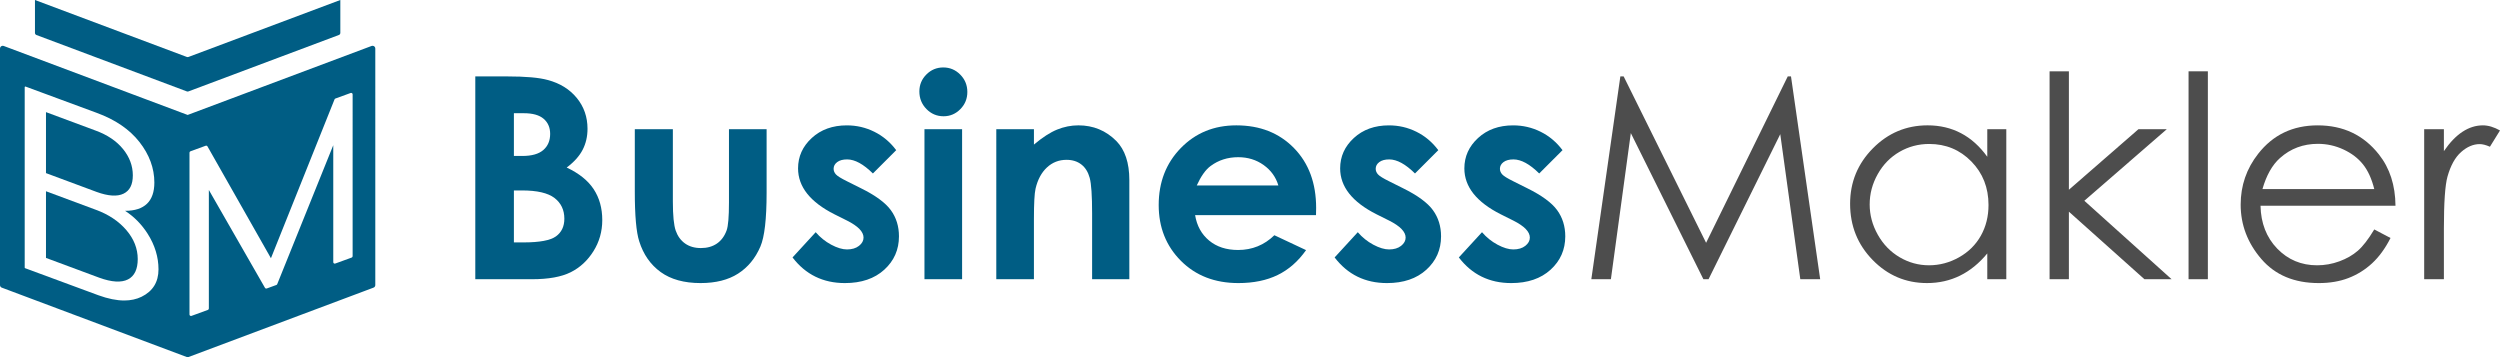 <?xml version="1.0" encoding="utf-8"?>
<!-- Generator: Adobe Illustrator 16.0.0, SVG Export Plug-In . SVG Version: 6.00 Build 0)  -->
<!DOCTYPE svg PUBLIC "-//W3C//DTD SVG 1.1//EN" "http://www.w3.org/Graphics/SVG/1.1/DTD/svg11.dtd">
<svg version="1.1" id="Layer_1" xmlns="http://www.w3.org/2000/svg" xmlns:xlink="http://www.w3.org/1999/xlink" x="0px" y="0px"
	 width="600px" height="85.719px" viewBox="0 0 600 85.719" enable-background="new 0 0 600 85.719" xml:space="preserve">
<g>
	<g>
		<path fill="#005D84" d="M114.071,67.011V18.339h7.653c4.438,0,7.685,0.287,9.739,0.861c2.915,0.772,5.234,2.205,6.958,4.301
			c1.722,2.096,2.583,4.566,2.583,7.412c0,1.853-0.391,3.535-1.174,5.046c-0.783,1.511-2.057,2.928-3.822,4.252
			c2.957,1.389,5.118,3.126,6.486,5.211c1.368,2.085,2.051,4.55,2.051,7.396c0,2.734-0.707,5.228-2.121,7.478
			c-1.413,2.25-3.234,3.932-5.465,5.046c-2.23,1.113-5.311,1.671-9.241,1.671H114.071z M123.336,27.173v10.257h2.026
			c2.258,0,3.937-0.474,5.032-1.423c1.096-0.948,1.644-2.239,1.644-3.872c0-1.521-0.521-2.729-1.561-3.623
			c-1.041-0.894-2.624-1.34-4.749-1.34H123.336z M123.336,45.703v12.475h2.322c3.849,0,6.443-0.485,7.78-1.457
			c1.338-0.97,2.007-2.381,2.007-4.235c0-2.095-0.785-3.749-2.355-4.963c-1.571-1.213-4.18-1.819-7.83-1.819H123.336z"/>
		<path fill="#005D84" d="M152.354,31.011h9.132V48.35c0,3.375,0.232,5.719,0.696,7.031c0.465,1.312,1.211,2.332,2.24,3.061
			c1.028,0.728,2.293,1.092,3.798,1.092c1.503,0,2.78-0.358,3.831-1.075c1.051-0.718,1.83-1.771,2.338-3.16
			c0.375-1.037,0.564-3.254,0.564-6.651V31.011h9.033v15.255c0,6.286-0.497,10.587-1.489,12.903c-1.213,2.823-3,4.99-5.36,6.502
			c-2.361,1.511-5.36,2.267-9,2.267c-3.948,0-7.141-0.882-9.579-2.647c-2.438-1.765-4.153-4.224-5.146-7.378
			c-0.706-2.185-1.059-6.155-1.059-11.912V31.011z"/>
		<path fill="#005D84" d="M215.088,36.041l-5.592,5.592c-2.271-2.25-4.334-3.375-6.187-3.375c-1.015,0-1.809,0.215-2.382,0.645
			c-0.574,0.431-0.86,0.965-0.86,1.605c0,0.485,0.182,0.932,0.546,1.34c0.364,0.408,1.263,0.965,2.696,1.671l3.309,1.655
			c3.485,1.72,5.878,3.474,7.181,5.261c1.301,1.787,1.951,3.883,1.951,6.286c0,3.199-1.174,5.869-3.523,8.008
			c-2.35,2.14-5.498,3.21-9.447,3.21c-5.25,0-9.441-2.052-12.573-6.154l5.559-6.056c1.059,1.235,2.3,2.233,3.723,2.995
			c1.422,0.761,2.686,1.141,3.789,1.141c1.191,0,2.15-0.286,2.878-0.859c0.729-0.574,1.092-1.235,1.092-1.985
			c0-1.391-1.312-2.747-3.937-4.07l-3.044-1.521c-5.823-2.935-8.735-6.607-8.735-11.019c0-2.846,1.098-5.278,3.292-7.296
			c2.195-2.019,5.002-3.028,8.421-3.028c2.338,0,4.538,0.513,6.601,1.539C211.906,32.649,213.654,34.122,215.088,36.041z"/>
		<path fill="#005D84" d="M226.389,16.188c1.582,0,2.942,0.574,4.074,1.72c1.132,1.147,1.699,2.537,1.699,4.169
			c0,1.611-0.562,2.984-1.683,4.12c-1.122,1.136-2.464,1.705-4.025,1.705c-1.606,0-2.976-0.58-4.108-1.737
			c-1.133-1.158-1.699-2.564-1.699-4.219c0-1.588,0.561-2.944,1.683-4.069S224.805,16.188,226.389,16.188z M221.871,31.011h9.033v36
			h-9.033V31.011z"/>
		<path fill="#005D84" d="M239.111,31.011h9.033v3.689c2.049-1.726,3.902-2.927,5.566-3.603c1.662-0.674,3.363-1.013,5.104-1.013
			c3.568,0,6.599,1.247,9.087,3.739c2.091,2.118,3.14,5.25,3.14,9.397v23.79h-8.934V51.248c0-4.296-0.193-7.15-0.579-8.56
			c-0.385-1.41-1.056-2.483-2.014-3.222c-0.958-0.739-2.14-1.108-3.548-1.108c-1.827,0-3.395,0.612-4.705,1.835
			c-1.309,1.223-2.217,2.914-2.724,5.073c-0.263,1.124-0.394,3.559-0.394,7.303v14.443h-9.033V31.011z"/>
		<path fill="#005D84" d="M315.841,51.625h-29.017c0.418,2.559,1.538,4.594,3.357,6.104c1.82,1.511,4.142,2.267,6.965,2.267
			c3.375,0,6.275-1.18,8.702-3.54l7.609,3.573c-1.897,2.69-4.169,4.683-6.816,5.972c-2.646,1.291-5.789,1.937-9.429,1.937
			c-5.646,0-10.246-1.781-13.798-5.344c-3.551-3.562-5.327-8.023-5.327-13.384c0-5.493,1.771-10.054,5.311-13.682
			c3.541-3.629,7.98-5.443,13.318-5.443c5.668,0,10.278,1.814,13.83,5.443c3.552,3.628,5.327,8.42,5.327,14.376L315.841,51.625z
			 M306.808,44.512c-0.598-2.008-1.772-3.64-3.529-4.898c-1.759-1.257-3.796-1.886-6.115-1.886c-2.521,0-4.729,0.706-6.628,2.118
			c-1.194,0.882-2.3,2.437-3.314,4.666H306.808z"/>
		<path fill="#005D84" d="M345.19,36.041l-5.592,5.592c-2.271-2.25-4.334-3.375-6.187-3.375c-1.016,0-1.809,0.215-2.384,0.645
			c-0.574,0.431-0.86,0.965-0.86,1.605c0,0.485,0.182,0.932,0.546,1.34c0.363,0.408,1.264,0.965,2.698,1.671l3.309,1.655
			c3.485,1.72,5.879,3.474,7.181,5.261c1.3,1.787,1.951,3.883,1.951,6.286c0,3.199-1.174,5.869-3.523,8.008
			c-2.349,2.14-5.498,3.21-9.447,3.21c-5.251,0-9.441-2.052-12.574-6.154l5.56-6.056c1.058,1.235,2.299,2.233,3.722,2.995
			c1.423,0.761,2.688,1.141,3.79,1.141c1.191,0,2.15-0.286,2.878-0.859c0.729-0.574,1.092-1.235,1.092-1.985
			c0-1.391-1.312-2.747-3.937-4.07l-3.046-1.521c-5.823-2.935-8.734-6.607-8.734-11.019c0-2.846,1.097-5.278,3.292-7.296
			c2.194-2.019,5.002-3.028,8.421-3.028c2.339,0,4.539,0.513,6.602,1.539C342.01,32.649,343.757,34.122,345.19,36.041z"/>
		<path fill="#005D84" d="M375.003,36.041l-5.592,5.592c-2.271-2.25-4.335-3.375-6.188-3.375c-1.014,0-1.809,0.215-2.383,0.645
			c-0.572,0.431-0.859,0.965-0.859,1.605c0,0.485,0.182,0.932,0.546,1.34c0.363,0.408,1.263,0.965,2.696,1.671l3.309,1.655
			c3.486,1.72,5.879,3.474,7.181,5.261s1.952,3.883,1.952,6.286c0,3.199-1.175,5.869-3.523,8.008c-2.35,2.14-5.499,3.21-9.447,3.21
			c-5.25,0-9.441-2.052-12.573-6.154l5.559-6.056c1.059,1.235,2.3,2.233,3.723,2.995c1.423,0.761,2.686,1.141,3.788,1.141
			c1.191,0,2.151-0.286,2.879-0.859c0.728-0.574,1.092-1.235,1.092-1.985c0-1.391-1.312-2.747-3.938-4.07l-3.043-1.521
			c-5.825-2.935-8.736-6.607-8.736-11.019c0-2.846,1.098-5.278,3.293-7.296c2.195-2.019,5.002-3.028,8.421-3.028
			c2.337,0,4.538,0.513,6.601,1.539C371.821,32.649,373.568,34.122,375.003,36.041z"/>
		<path fill="#4D4D4D" d="M381.919,67.011l6.967-48.672h0.792l19.787,39.937l19.596-39.937h0.779l7.005,48.672h-4.771l-4.81-34.809
			l-17.21,34.809h-1.241l-17.415-35.073l-4.781,35.073H381.919z"/>
		<path fill="#4D4D4D" d="M481.513,31.011v36h-4.566v-6.188c-1.941,2.36-4.119,4.136-6.535,5.328
			c-2.414,1.19-5.057,1.786-7.924,1.786c-5.096,0-9.446-1.848-13.053-5.543c-3.607-3.694-5.41-8.188-5.41-13.483
			c0-5.184,1.819-9.617,5.459-13.301c3.641-3.684,8.019-5.526,13.136-5.526c2.956,0,5.631,0.629,8.023,1.886
			c2.394,1.257,4.495,3.144,6.304,5.658v-6.618H481.513z M463,34.552c-2.578,0-4.957,0.634-7.139,1.901
			c-2.181,1.267-3.918,3.047-5.206,5.338c-1.29,2.291-1.933,4.715-1.933,7.27c0,2.534,0.648,4.957,1.949,7.271
			c1.299,2.312,3.047,4.115,5.239,5.404c2.191,1.29,4.544,1.932,7.056,1.932c2.534,0,4.936-0.638,7.205-1.915
			c2.27-1.278,4.015-3.009,5.239-5.189c1.221-2.181,1.834-4.638,1.834-7.371c0-4.163-1.374-7.644-4.118-10.443
			C470.388,35.953,467.01,34.552,463,34.552z"/>
		<path fill="#4D4D4D" d="M491.902,17.115h4.633V45.54l16.689-14.528h6.802l-19.785,17.173l20.943,18.827h-6.521l-18.129-16.208
			v16.208h-4.633V17.115z"/>
		<path fill="#4D4D4D" d="M525.254,17.115h4.633v49.896h-4.633V17.115z"/>
		<path fill="#4D4D4D" d="M569.824,55.067l3.903,2.051c-1.281,2.515-2.76,4.544-4.438,6.088c-1.676,1.544-3.565,2.719-5.664,3.524
			c-2.095,0.805-4.47,1.208-7.119,1.208c-5.873,0-10.464-1.926-13.778-5.774c-3.312-3.849-4.966-8.2-4.966-13.053
			c0-4.566,1.401-8.636,4.205-12.209c3.555-4.544,8.312-6.816,14.275-6.816c6.138,0,11.036,2.328,14.701,6.982
			c2.605,3.287,3.933,7.389,3.977,12.309h-32.394c0.088,4.183,1.423,7.61,4.006,10.285c2.588,2.672,5.777,4.008,9.577,4.008
			c1.83,0,3.615-0.316,5.349-0.955c1.734-0.637,3.207-1.481,4.423-2.537C567.097,59.123,568.409,57.418,569.824,55.067z
			 M569.824,45.372c-0.618-2.471-1.52-4.445-2.702-5.922c-1.18-1.478-2.744-2.669-4.688-3.574c-1.944-0.904-3.984-1.356-6.127-1.356
			c-3.534,0-6.571,1.136-9.11,3.408c-1.855,1.655-3.259,4.136-4.207,7.445H569.824z"/>
		<path fill="#4D4D4D" d="M581.802,31.011h4.731v5.262c1.412-2.074,2.901-3.624,4.467-4.649c1.566-1.026,3.198-1.539,4.897-1.539
			c1.278,0,2.646,0.409,4.103,1.225l-2.416,3.904c-0.97-0.419-1.786-0.629-2.448-0.629c-1.544,0-3.032,0.634-4.467,1.902
			c-1.434,1.269-2.525,3.237-3.275,5.906c-0.573,2.051-0.86,6.199-0.86,12.442v12.176h-4.731V31.011z"/>
	</g>
	<g>
		<path fill="#005D84" d="M45.248,13.663c-0.069,0.026-0.142,0.039-0.21,0.039c-0.071,0-0.144-0.012-0.213-0.039L8.392,0v7.898
			c0,0.222,0.137,0.42,0.344,0.498L44.849,21.94c0.061,0.022,0.124,0.033,0.188,0.033c0.062,0,0.125-0.011,0.186-0.033L81.335,8.396
			c0.208-0.077,0.345-0.276,0.345-0.498V0L45.248,13.663z"/>
		<g>
			<path fill="#005D84" d="M23.008,50.349l-11.972-4.45v16l12.792,4.751c2.964,1.079,5.312,1.218,6.892,0.404
				c1.55-0.795,2.337-2.438,2.337-4.878c0-2.497-0.919-4.835-2.731-6.95C28.496,53.091,26.034,51.45,23.008,50.349z"/>
			<path fill="#005D84" d="M29.671,46.469c1.485-0.733,2.208-2.171,2.208-4.393c0-2.255-0.786-4.371-2.335-6.287
				c-1.562-1.929-3.782-3.428-6.597-4.452l-11.91-4.427v14.636l12.172,4.523C25.969,47.077,28.17,47.215,29.671,46.469z"/>
			<path fill="#005D84" d="M90.047,11.518c-0.005-0.036-0.002-0.072-0.017-0.108c-0.001-0.004-0.005-0.006-0.006-0.012
				c-0.024-0.058-0.061-0.106-0.1-0.156c-0.012-0.018-0.022-0.04-0.037-0.056c-0.045-0.046-0.102-0.082-0.161-0.114
				c-0.014-0.008-0.027-0.022-0.042-0.026c-0.044-0.02-0.092-0.026-0.138-0.036c-0.039-0.006-0.075-0.02-0.113-0.022
				c-0.006,0-0.01-0.002-0.014-0.002c-0.043,0-0.08,0.016-0.119,0.024c-0.038,0.006-0.075,0.004-0.112,0.016l-44.152,16.56
				L0.882,11.026c-0.039-0.014-0.079-0.012-0.117-0.02c-0.039-0.004-0.073-0.02-0.112-0.02c-0.005,0-0.007,0.002-0.013,0.002
				c-0.048,0.002-0.094,0.016-0.143,0.028c-0.036,0.01-0.074,0.012-0.107,0.026c-0.033,0.014-0.059,0.04-0.09,0.062
				c-0.039,0.024-0.081,0.046-0.114,0.08c-0.021,0.022-0.033,0.05-0.051,0.074c-0.034,0.046-0.066,0.088-0.087,0.14
				c-0.001,0.006-0.005,0.008-0.006,0.012c-0.014,0.036-0.012,0.072-0.018,0.108C0.017,11.56,0,11.595,0,11.639v56.784
				c0,0.27,0.168,0.515,0.423,0.608l44.383,16.645c0.076,0.029,0.153,0.043,0.231,0.043c0.075,0,0.152-0.014,0.229-0.043
				l44.383-16.645c0.255-0.094,0.423-0.339,0.423-0.608V11.639C90.072,11.595,90.055,11.56,90.047,11.518z M33.98,71.221
				c-1.218,0.596-2.618,0.899-4.162,0.899c-1.823,0-3.905-0.421-6.191-1.254L6.026,64.366c-0.059-0.022-0.098-0.079-0.098-0.14
				V20.912c0-0.049,0.024-0.095,0.063-0.123c0.042-0.028,0.093-0.035,0.137-0.018l17.079,6.31c4.432,1.614,7.882,3.966,10.253,6.99
				c2.38,3.035,3.586,6.309,3.586,9.733c0,4.506-2.361,6.792-7.015,6.792c-0.005,0-0.01,0-0.015,0
				c2.166,1.403,3.988,3.252,5.419,5.503c1.728,2.715,2.605,5.591,2.605,8.545C38.042,67.684,36.675,69.897,33.98,71.221z
				 M84.629,61.486c0,0.149-0.093,0.281-0.232,0.333l-3.94,1.432c-0.109,0.038-0.228,0.022-0.323-0.042
				c-0.094-0.067-0.15-0.174-0.15-0.289v-28.07L66.533,68.196c-0.037,0.092-0.112,0.166-0.207,0.199l-2.308,0.841
				c-0.158,0.056-0.342-0.008-0.427-0.158L50.124,45.595v28.45c0,0.149-0.093,0.281-0.232,0.333l-3.941,1.436
				c-0.04,0.014-0.081,0.02-0.121,0.02c-0.072,0-0.143-0.021-0.203-0.063c-0.094-0.066-0.15-0.174-0.15-0.29V36.64
				c0-0.147,0.093-0.281,0.232-0.332l3.659-1.332c0.16-0.062,0.342,0.008,0.428,0.158l15.229,26.841l15.264-38.128
				c0.038-0.094,0.112-0.166,0.207-0.2l3.661-1.332c0.108-0.04,0.229-0.024,0.323,0.042c0.095,0.066,0.15,0.173,0.15,0.289V61.486z"
				/>
		</g>
	</g>
</g>
</svg>
